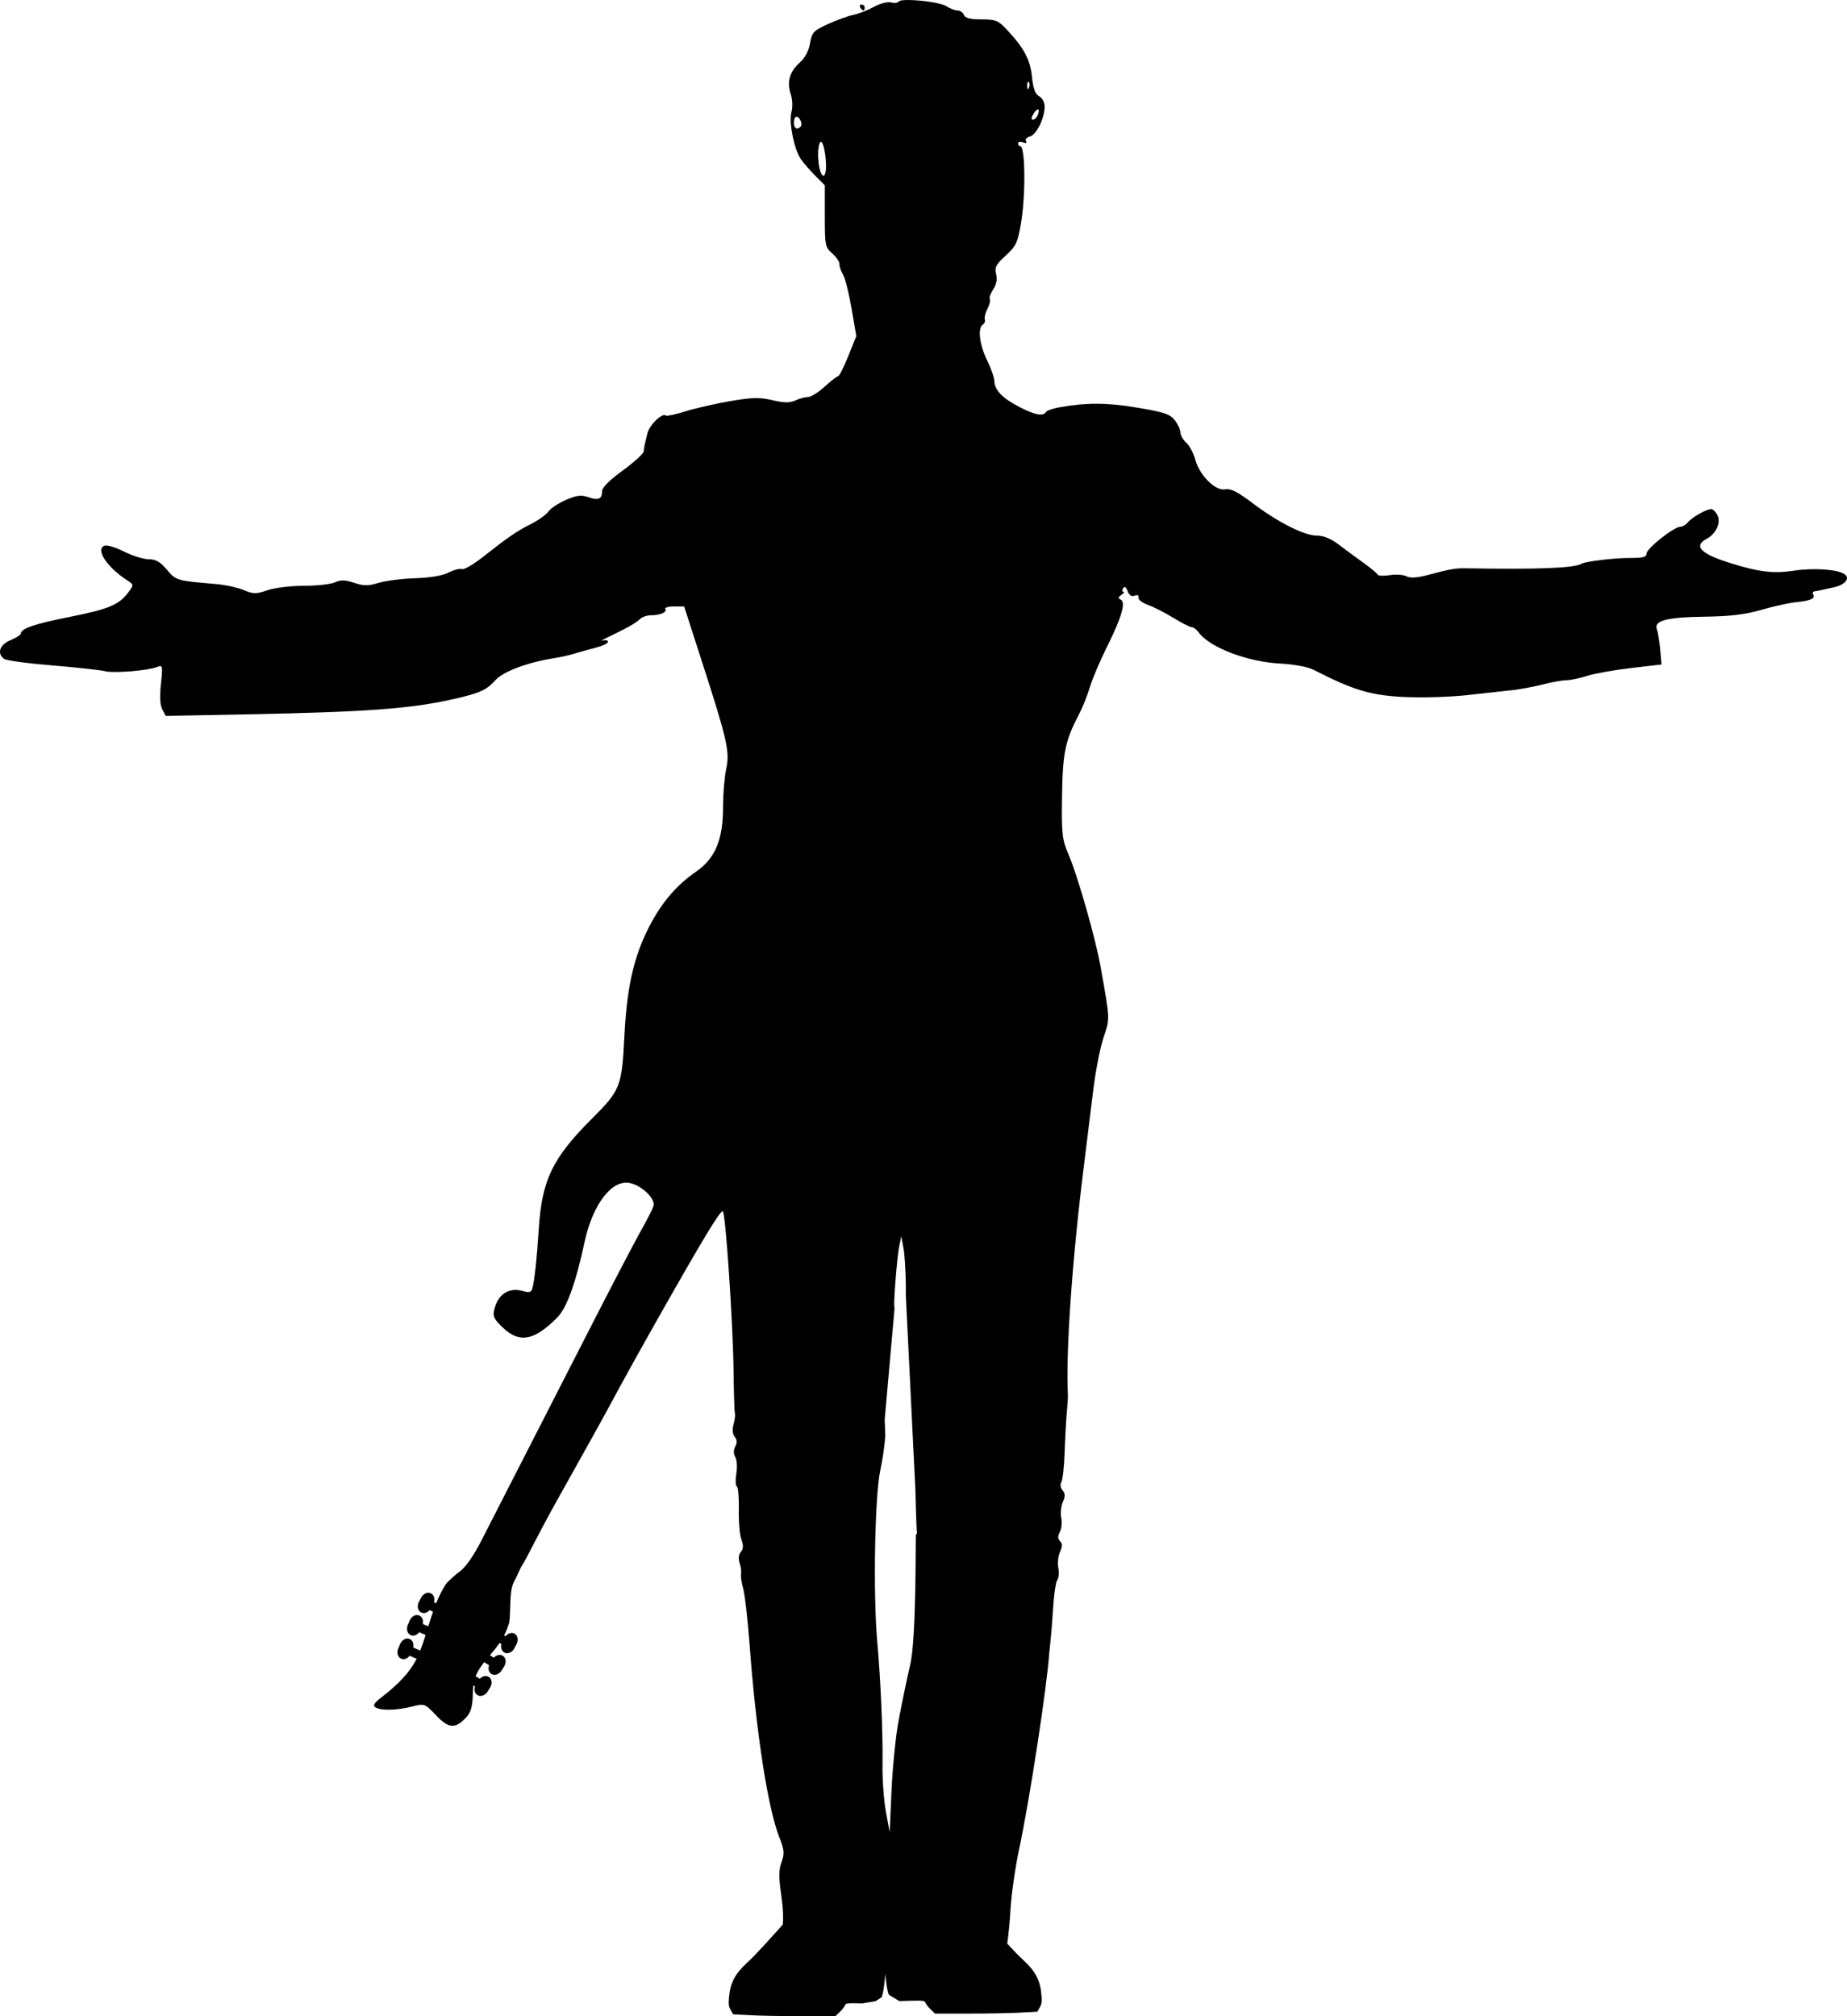 <?xml version="1.0" encoding="UTF-8" standalone="no"?>
<!-- Created with Inkscape (http://www.inkscape.org/) -->

<svg
   xmlns:dc="http://purl.org/dc/elements/1.1/"
   xmlns:cc="http://creativecommons.org/ns#"
   xmlns:rdf="http://www.w3.org/1999/02/22-rdf-syntax-ns#"
   xmlns:svg="http://www.w3.org/2000/svg"
   xmlns="http://www.w3.org/2000/svg"
   xmlns:sodipodi="http://sodipodi.sourceforge.net/DTD/sodipodi-0.dtd"
   xmlns:inkscape="http://www.inkscape.org/namespaces/inkscape"
   width="59.441mm"
   height="64.891mm"
   viewBox="0 0 210.618 229.93"
   id="svg2"
   version="1.1"
   inkscape:version="0.91 r13725"
   sodipodi:docname="prince-silhouette.svg">
  <defs
     id="defs4" />
  <sodipodi:namedview
     id="base"
     pagecolor="#ffffff"
     bordercolor="#666666"
     borderopacity="1.0"
     inkscape:pageopacity="0.0"
     inkscape:pageshadow="2"
     inkscape:zoom="2.8284271"
     inkscape:cx="66.772832"
     inkscape:cy="89.993066"
     inkscape:document-units="px"
     inkscape:current-layer="layer1"
     showgrid="false"
     inkscape:snap-global="false"
     fit-margin-top="0"
     fit-margin-left="0"
     fit-margin-right="0"
     fit-margin-bottom="0"
     inkscape:window-width="1680"
     inkscape:window-height="987"
     inkscape:window-x="-8"
     inkscape:window-y="-8"
     inkscape:window-maximized="1" />
  <g
     inkscape:label="Ebene 1"
     inkscape:groupmode="layer"
     id="layer1"
     transform="translate(-10.037,-18.253)">
    <path
       style="fill:#000000"
       d="m 113.729,18.254 c -0.649,-0.009 -1.132,0.044 -1.217,0.18 -0.095,0.154 -0.488,0.197 -0.873,0.096 -0.391,-0.102 -1.246,0.119 -1.935,0.499 -0.679,0.376 -1.741,0.791 -2.362,0.922 -0.62,0.131 -1.933,0.607 -2.917,1.058 -1.635,0.749 -1.808,0.936 -2.019,2.181 -0.147,0.872 -0.57,1.665 -1.176,2.205 -1.153,1.028 -1.484,2.188 -1.023,3.593 0.2,0.612 0.233,1.483 0.077,2.061 -0.309,1.145 0.296,4.191 1.058,5.327 0.272,0.406 1.003,1.25 1.624,1.876 l 1.129,1.139 0,3.515 c 0,3.333 0.044,3.553 0.843,4.244 0.463,0.401 0.835,0.956 0.826,1.233 -0.009,0.278 0.173,0.81 0.405,1.182 0.232,0.372 0.668,2.103 0.969,3.847 l 0.547,3.17 -0.923,2.294 c -0.508,1.261 -1.032,2.293 -1.164,2.293 -0.132,0 -0.82,0.53 -1.527,1.178 -0.707,0.648 -1.552,1.178 -1.877,1.178 -0.325,0 -0.977,0.175 -1.448,0.39 -0.655,0.298 -1.272,0.293 -2.623,-0.024 -1.46,-0.343 -2.293,-0.324 -4.795,0.102 -1.665,0.284 -3.966,0.808 -5.112,1.165 -1.146,0.357 -2.155,0.578 -2.242,0.49 -0.383,-0.383 -1.879,1.052 -2.111,2.023 -0.14,0.588 -0.282,1.182 -0.316,1.321 -0.034,0.139 -0.08,0.467 -0.103,0.73 -0.023,0.263 -1.102,1.248 -2.397,2.191 -1.511,1.099 -2.355,1.946 -2.355,2.362 0,0.896 -0.426,1.077 -1.586,0.672 -0.787,-0.274 -1.306,-0.21 -2.523,0.312 -0.843,0.361 -1.739,0.951 -1.992,1.31 -0.253,0.359 -1.136,0.998 -1.964,1.419 -1.712,0.872 -2.686,1.539 -5.498,3.764 -1.093,0.865 -2.185,1.498 -2.426,1.406 -0.241,-0.092 -0.925,0.084 -1.519,0.391 -0.686,0.355 -2.08,0.591 -3.815,0.648 -1.504,0.049 -3.378,0.287 -4.165,0.528 -1.18,0.362 -1.666,0.361 -2.776,-0.005 -1.042,-0.344 -1.539,-0.356 -2.202,-0.054 -0.471,0.215 -2.055,0.391 -3.521,0.391 -1.482,0 -3.323,0.224 -4.149,0.504 -1.329,0.451 -1.618,0.449 -2.739,-0.019 -0.689,-0.288 -2.108,-0.596 -3.152,-0.684 -4.506,-0.382 -4.546,-0.394 -5.6,-1.638 -0.763,-0.901 -1.27,-1.191 -2.076,-1.191 -0.586,0 -1.844,-0.391 -2.796,-0.869 -0.952,-0.478 -1.959,-0.782 -2.238,-0.675 -1.057,0.406 0.258,2.43 2.549,3.924 0.812,0.53 0.812,0.53 0.163,1.402 -1.056,1.418 -2.23,1.908 -6.711,2.8 -4.005,0.797 -5.545,1.326 -5.545,1.906 0,0.138 -0.53,0.473 -1.178,0.743 -1.224,0.511 -1.569,1.478 -0.757,2.125 0.231,0.184 2.692,0.522 5.467,0.75 2.776,0.228 5.501,0.526 6.056,0.661 1.061,0.259 4.944,-0.062 6.004,-0.497 0.579,-0.237 0.605,-0.107 0.386,1.938 -0.156,1.456 -0.103,2.439 0.158,2.927 l 0.393,0.734 9.315,-0.181 c 13.588,-0.264 18.694,-0.643 23.524,-1.745 2.993,-0.683 3.709,-1.007 4.756,-2.153 0.916,-1.003 3.693,-2.041 6.714,-2.51 0.681,-0.106 1.692,-0.332 2.247,-0.503 0.555,-0.171 1.653,-0.477 2.439,-0.679 0.786,-0.203 1.43,-0.509 1.43,-0.681 0,-0.172 -0.265,-0.236 -0.589,-0.143 -0.324,0.093 -0.059,-0.082 0.589,-0.389 2.133,-1.012 3.19,-1.608 3.641,-2.054 0.245,-0.242 0.8,-0.44 1.234,-0.44 1.08,0 1.889,-0.344 1.664,-0.708 -0.102,-0.166 0.339,-0.301 0.981,-0.301 l 1.167,0 2.035,6.309 c 2.916,9.04 3.187,10.244 2.756,12.253 -0.196,0.913 -0.356,2.86 -0.356,4.327 0,3.734 -0.892,5.854 -3.106,7.381 -2.386,1.645 -4.175,3.837 -5.645,6.918 -1.523,3.191 -2.24,6.601 -2.503,11.911 -0.279,5.618 -0.464,6.09 -3.636,9.256 -4.562,4.553 -5.766,7.039 -6.123,12.639 -0.219,3.43 -0.483,5.883 -0.73,6.786 -0.12,0.437 -0.356,0.504 -1.068,0.299 -1.599,-0.459 -2.832,0.329 -3.275,2.093 -0.198,0.787 -0.042,1.112 1.006,2.101 1.884,1.777 3.534,1.468 6.156,-1.154 1.099,-1.099 2.114,-3.894 3.128,-8.611 0.926,-4.311 3.102,-7.165 5.15,-6.755 1.394,0.279 2.973,1.814 2.712,2.637 -0.11,0.347 -0.77,1.643 -1.467,2.879 -0.697,1.237 -3.125,5.882 -5.397,10.324 -2.272,4.441 -5.757,11.255 -7.745,15.141 -1.988,3.886 -4.253,8.314 -5.032,9.839 -0.886,1.734 -1.817,3.052 -2.482,3.516 -0.482,0.336 -1.195,1.006 -1.516,1.368 -0.461,0.687 -0.826,1.444 -1.141,2.23 l -0.256,-0.134 c 0.123,-0.408 -0.003,-0.825 -0.329,-0.995 -0.38,-0.199 -0.882,0.015 -1.125,0.48 l -0.257,0.49 c -0.243,0.465 -0.133,0.999 0.247,1.198 0.316,0.166 0.716,0.044 0.982,-0.269 l 0.377,0.197 c -0.191,0.552 -0.364,1.11 -0.535,1.664 l -0.628,-0.272 c 0.093,-0.416 -0.063,-0.823 -0.4,-0.969 -0.393,-0.171 -0.878,0.08 -1.087,0.561 l -0.22,0.507 c -0.209,0.481 -0.06,1.006 0.333,1.177 0.328,0.142 0.718,-0.008 0.96,-0.34 l 0.734,0.319 c -0.192,0.612 -0.388,1.21 -0.609,1.772 l -0.801,-0.347 c 0.093,-0.416 -0.063,-0.822 -0.4,-0.968 -0.393,-0.171 -0.878,0.08 -1.087,0.561 l -0.22,0.507 c -0.209,0.481 -0.06,1.006 0.333,1.177 0.328,0.142 0.718,-0.008 0.96,-0.34 l 0.801,0.347 c -0.013,0.027 -0.026,0.056 -0.039,0.083 -0.721,1.412 -1.996,2.798 -3.984,4.326 -0.823,0.632 -0.997,0.926 -0.673,1.132 0.615,0.39 2.402,0.354 4.139,-0.083 1.467,-0.37 1.482,-0.365 2.775,0.995 1.441,1.514 2.184,1.566 3.431,0.239 0.533,-0.568 0.724,-1.233 0.761,-2.66 0.01,-0.375 0.032,-0.705 0.059,-0.999 l 0.196,0.124 c -0.138,0.387 -0.042,0.795 0.26,0.985 0.363,0.229 0.88,0.056 1.16,-0.388 l 0.295,-0.468 c 0.28,-0.444 0.213,-0.985 -0.149,-1.214 -0.311,-0.196 -0.735,-0.097 -1.026,0.215 l -0.484,-0.305 c 0.25,-0.584 0.596,-1.094 0.985,-1.588 l 0.559,0.353 c -0.138,0.387 -0.042,0.794 0.26,0.985 0.363,0.229 0.88,0.056 1.16,-0.388 l 0.295,-0.468 c 0.28,-0.444 0.213,-0.985 -0.149,-1.214 -0.311,-0.196 -0.735,-0.096 -1.026,0.216 l -0.443,-0.28 c 0.366,-0.435 0.738,-0.882 1.084,-1.387 l 0.23,0.122 c -0.109,0.396 0.017,0.795 0.332,0.963 0.378,0.202 0.881,-0.009 1.128,-0.472 l 0.26,-0.488 c 0.247,-0.463 0.141,-0.998 -0.237,-1.2 -0.324,-0.173 -0.74,-0.042 -1.008,0.29 l -0.176,-0.094 c 0.232,-0.443 0.435,-0.931 0.592,-1.485 0.042,-0.308 0.085,-0.811 0.104,-1.678 0.039,-1.826 0.141,-2.439 0.542,-3.16 0.332,-0.596 0.545,-1.285 0.938,-1.854 0.301,-0.436 1.838,-3.606 3.861,-7.215 4.174,-7.447 5.125,-9.167 7.166,-12.954 0.798,-1.48 2.651,-4.811 4.118,-7.402 5.421,-9.573 7.258,-12.617 7.614,-12.617 0.312,0 1.174,12.801 1.235,18.337 0.027,2.406 0.094,4.525 0.15,4.71 0.056,0.185 -0.016,0.755 -0.159,1.266 -0.165,0.588 -0.115,1.106 0.137,1.408 0.273,0.329 0.294,0.672 0.066,1.098 -0.218,0.407 -0.216,0.823 0.004,1.217 0.184,0.329 0.236,1.18 0.116,1.892 -0.12,0.712 -0.093,1.371 0.061,1.466 0.154,0.095 0.254,1.284 0.222,2.642 -0.031,1.358 0.099,2.886 0.29,3.395 0.252,0.673 0.236,1.059 -0.058,1.414 -0.251,0.302 -0.306,0.782 -0.144,1.261 0.144,0.425 0.219,0.994 0.166,1.264 -0.053,0.27 0.058,1.027 0.248,1.682 0.189,0.656 0.518,3.539 0.73,6.407 0.736,9.947 2.072,18.599 3.386,21.933 0.572,1.452 0.608,1.851 0.252,2.834 -0.322,0.889 -0.327,1.737 -0.025,3.809 0.204,1.402 0.258,2.584 0.16,3.325 -1.507,1.671 -2.931,3.293 -4.064,4.342 -1.358,1.243 -1.905,2.271 -2.051,3.862 -0.08,0.862 -0.049,1.117 0.183,1.527 l 0.279,0.492 2.004,0.105 c 1.102,0.058 3.726,0.106 5.831,0.106 l 3.828,0 0.507,-0.487 c 0.279,-0.268 0.542,-0.608 0.585,-0.756 0.069,-0.238 0.295,-0.263 1.973,-0.213 l 1.494,-0.25 0.701,-0.435 c 0.189,-0.468 0.303,-1.18 0.431,-2.694 0.118,1.33 0.229,1.959 0.407,2.399 l 1.196,0.718 0.999,-0.033 c 1.678,-0.049 1.904,-0.025 1.973,0.213 0.043,0.148 0.306,0.488 0.585,0.756 l 0.507,0.487 3.828,0 c 2.105,0 4.729,-0.048 5.831,-0.106 l 2.004,-0.105 0.279,-0.492 c 0.232,-0.41 0.262,-0.664 0.183,-1.527 -0.147,-1.591 -0.693,-2.619 -2.051,-3.862 -0.551,-0.51 -1.176,-1.168 -1.836,-1.885 0.148,-1.065 0.291,-2.524 0.36,-3.783 0.096,-1.758 0.55,-4.938 1.007,-7.066 1.159,-5.387 3.149,-18.35 3.423,-22.296 0.54,-4.886 0.364,-6.099 0.824,-8.159 0.246,-0.297 0.334,-0.914 0.214,-1.512 -0.111,-0.556 -0.028,-1.392 0.185,-1.859 0.287,-0.629 0.288,-0.946 0.007,-1.227 -0.27,-0.27 -0.277,-0.569 -0.024,-1.041 0.195,-0.364 0.268,-1.099 0.161,-1.633 -0.107,-0.534 -0.024,-1.343 0.183,-1.799 0.287,-0.629 0.278,-0.95 -0.037,-1.33 -0.241,-0.291 -0.298,-0.682 -0.136,-0.935 0.153,-0.239 0.32,-1.722 0.372,-3.295 0.052,-1.573 0.162,-3.617 0.246,-4.542 0.083,-0.925 0.141,-1.872 0.129,-2.103 -0.26,-4.935 0.508,-15.752 1.898,-26.719 0.289,-2.283 0.737,-5.906 0.995,-8.05 0.258,-2.144 0.785,-4.835 1.17,-5.98 0.745,-2.212 0.757,-1.944 -0.342,-8.123 -0.557,-3.129 -2.58,-10.242 -3.589,-12.614 -0.798,-1.876 -0.855,-2.361 -0.8,-6.722 0.063,-4.929 0.363,-6.418 1.865,-9.263 0.44,-0.833 1.024,-2.276 1.297,-3.208 0.273,-0.932 1.174,-3.052 2.001,-4.71 1.659,-3.328 2.149,-5.059 1.506,-5.322 -0.296,-0.121 -0.269,-0.264 0.097,-0.523 0.278,-0.196 0.382,-0.36 0.232,-0.362 -0.15,-0.003 -0.162,-0.182 -0.028,-0.399 0.162,-0.261 0.334,-0.15 0.512,0.331 0.177,0.478 0.449,0.656 0.8,0.521 0.325,-0.125 0.493,-0.043 0.433,0.21 -0.054,0.228 0.435,0.605 1.087,0.839 0.652,0.233 1.955,0.898 2.897,1.477 0.942,0.58 1.876,1.054 2.077,1.054 0.2,0 0.563,0.272 0.804,0.604 1.245,1.711 5.498,3.343 9.254,3.551 1.652,0.091 3.204,0.382 3.869,0.723 4.485,2.301 6.455,2.897 10.195,3.088 2.036,0.104 5.291,0.013 7.234,-0.202 1.943,-0.215 4.29,-0.474 5.215,-0.575 0.925,-0.101 2.509,-0.397 3.519,-0.658 1.01,-0.26 2.201,-0.474 2.646,-0.474 0.445,0 1.511,-0.222 2.369,-0.494 0.858,-0.271 3.116,-0.675 5.02,-0.897 l 3.46,-0.404 -0.152,-1.71 c -0.084,-0.941 -0.252,-1.964 -0.374,-2.274 -0.396,-1.004 1.064,-1.402 5.382,-1.464 3.013,-0.043 4.678,-0.244 6.561,-0.791 1.388,-0.403 3.164,-0.793 3.946,-0.867 1.614,-0.153 2.209,-0.425 1.928,-0.881 -0.106,-0.172 -0.034,-0.332 0.162,-0.355 0.196,-0.023 0.47,-0.073 0.609,-0.11 0.139,-0.037 0.832,-0.189 1.541,-0.336 1.359,-0.283 1.979,-1.07 1.216,-1.541 -0.856,-0.529 -3.516,-0.701 -5.701,-0.369 -2.339,0.356 -3.938,0.167 -7.234,-0.852 -3.41,-1.055 -4.288,-1.951 -2.729,-2.785 1.087,-0.582 1.66,-1.88 1.204,-2.731 -0.192,-0.36 -0.503,-0.654 -0.691,-0.654 -0.543,0 -2.167,0.916 -2.645,1.492 -0.24,0.29 -0.638,0.527 -0.884,0.527 -0.719,0 -3.844,2.475 -3.845,3.044 -2.7e-4,0.41 -0.41,0.519 -1.935,0.513 -1.745,-0.007 -5.023,0.388 -5.48,0.66 -0.82,0.489 -4.959,0.655 -12.942,0.519 -1.48,-0.025 -1.832,0.033 -4.542,0.75 -1.282,0.339 -2.045,0.388 -2.484,0.158 -0.348,-0.183 -1.207,-0.241 -1.907,-0.129 -0.7,0.112 -1.324,0.082 -1.385,-0.068 -0.062,-0.149 -0.793,-0.758 -1.626,-1.353 -0.833,-0.595 -2.104,-1.532 -2.826,-2.083 -0.858,-0.655 -1.706,-1.002 -2.449,-1.002 -1.452,0 -4.457,-1.517 -7.364,-3.717 -1.71,-1.294 -2.484,-1.683 -3.111,-1.563 -1.111,0.212 -2.922,-1.586 -3.406,-3.38 -0.196,-0.729 -0.66,-1.6 -1.031,-1.936 -0.371,-0.336 -0.674,-0.87 -0.674,-1.186 0,-0.316 -0.29,-0.943 -0.643,-1.393 -0.539,-0.686 -1.232,-0.915 -4.29,-1.425 -3.483,-0.581 -5.796,-0.586 -8.949,-0.019 -0.696,0.125 -1.348,0.362 -1.45,0.527 -0.317,0.513 -1.264,0.333 -3.008,-0.571 -1.951,-1.011 -2.853,-1.939 -2.868,-2.952 -0.006,-0.396 -0.383,-1.477 -0.838,-2.402 -0.862,-1.752 -1.089,-3.672 -0.479,-4.049 0.195,-0.12 0.297,-0.39 0.227,-0.6 -0.07,-0.21 0.066,-0.752 0.301,-1.207 0.236,-0.454 0.355,-0.946 0.264,-1.093 -0.091,-0.147 0.085,-0.649 0.391,-1.115 0.367,-0.56 0.479,-1.155 0.33,-1.75 -0.191,-0.759 -0.018,-1.092 1.097,-2.111 1.187,-1.085 1.367,-1.467 1.748,-3.727 0.539,-3.195 0.485,-8.743 -0.085,-8.743 -0.139,0 -0.252,-0.147 -0.252,-0.326 0,-0.179 0.252,-0.229 0.56,-0.111 0.349,0.134 0.477,0.081 0.34,-0.14 -0.121,-0.195 0.084,-0.435 0.454,-0.531 0.742,-0.194 1.674,-2.094 1.674,-3.411 0,-0.474 -0.272,-0.986 -0.625,-1.174 -0.451,-0.241 -0.679,-0.862 -0.821,-2.235 -0.203,-1.97 -0.927,-3.311 -2.941,-5.445 -0.914,-0.969 -1.237,-1.093 -2.829,-1.093 -1.287,0 -1.853,-0.143 -1.991,-0.505 -0.107,-0.278 -0.431,-0.505 -0.721,-0.505 -0.29,0 -0.862,-0.219 -1.272,-0.486 -0.572,-0.373 -2.807,-0.69 -4.235,-0.709 z m -5.446,0.523 c -0.196,0 -0.263,0.151 -0.148,0.336 0.114,0.185 0.275,0.336 0.356,0.336 0.082,0 0.148,-0.151 0.148,-0.336 0,-0.185 -0.16,-0.336 -0.356,-0.336 z m 18.988,8.811 c 0.023,-0.009 0.049,-8.6e-5 0.077,0.028 0.112,0.112 0.123,0.402 0.026,0.645 -0.107,0.268 -0.187,0.189 -0.203,-0.203 -0.011,-0.266 0.031,-0.444 0.1,-0.469 z m 1.104,3.146 c 0.141,-0.022 0.169,0.202 -0.001,0.646 -0.11,0.286 -0.356,0.519 -0.549,0.519 -0.221,0 -0.199,-0.241 0.06,-0.658 0.203,-0.325 0.38,-0.49 0.489,-0.507 z M 100.865,31.562 c 0.378,0 0.731,0.875 0.461,1.144 -0.405,0.405 -0.762,0.184 -0.762,-0.472 0,-0.37 0.135,-0.673 0.301,-0.673 z m 2.792,2.856 c 0.245,0.04 0.539,1.253 0.575,2.612 0.018,0.694 -0.106,1.262 -0.276,1.262 -0.522,0 -0.848,-2.64 -0.457,-3.701 0.047,-0.128 0.101,-0.182 0.158,-0.172 z m 9.157,124.831 0.249,1.346 c 0.137,0.74 0.257,2.671 0.268,4.29 0.003,0.45 0.003,0.81 5.4e-4,1.133 l 1.092,22.188 c 0,0 0.1,4.502 0.176,4.807 0.03,0.122 -0.037,0.206 -0.129,0.264 -0.036,0.734 0.063,11.781 -0.633,14.79 -0.432,1.868 -1.044,4.82 -1.359,6.561 -0.315,1.741 -0.667,5.285 -0.782,7.875 l -0.208,4.71 -0.434,-2.373 c -0.239,-1.305 -0.411,-3.727 -0.383,-5.383 0.059,-3.391 -0.21,-9.664 -0.597,-13.946 -0.485,-5.373 -0.285,-16.728 0.346,-19.585 0.264,-1.195 0.492,-2.816 0.567,-3.943 l -0.066,-1.844 1.123,-12.678 c -0.082,-0.386 -0.033,-1.177 0.083,-2.817 0.123,-1.751 0.328,-3.682 0.455,-4.29 z"
       id="path4147"
       inkscape:connector-curvature="0"
       sodipodi:nodetypes="ccssssssscsccsccccccscsccsscscssssssssccssccsccsscssssssscsscsccssscccscssscscssscssssssssssssssssscccsccsccccscccccccsccscccsccsscccscccccccsccccccccccccccssssssssccsccscsscccsssccccccccscccccccccccccsccccccssccscccsccccccsscscsssssccccscsssscsscsssccccccssscsssssscsssccsscsscsssscscssscsscsccccccssssscsssssscscccsssssccccccccscccscssscscscccccccssccccsscccccc" />
  </g>
</svg>
